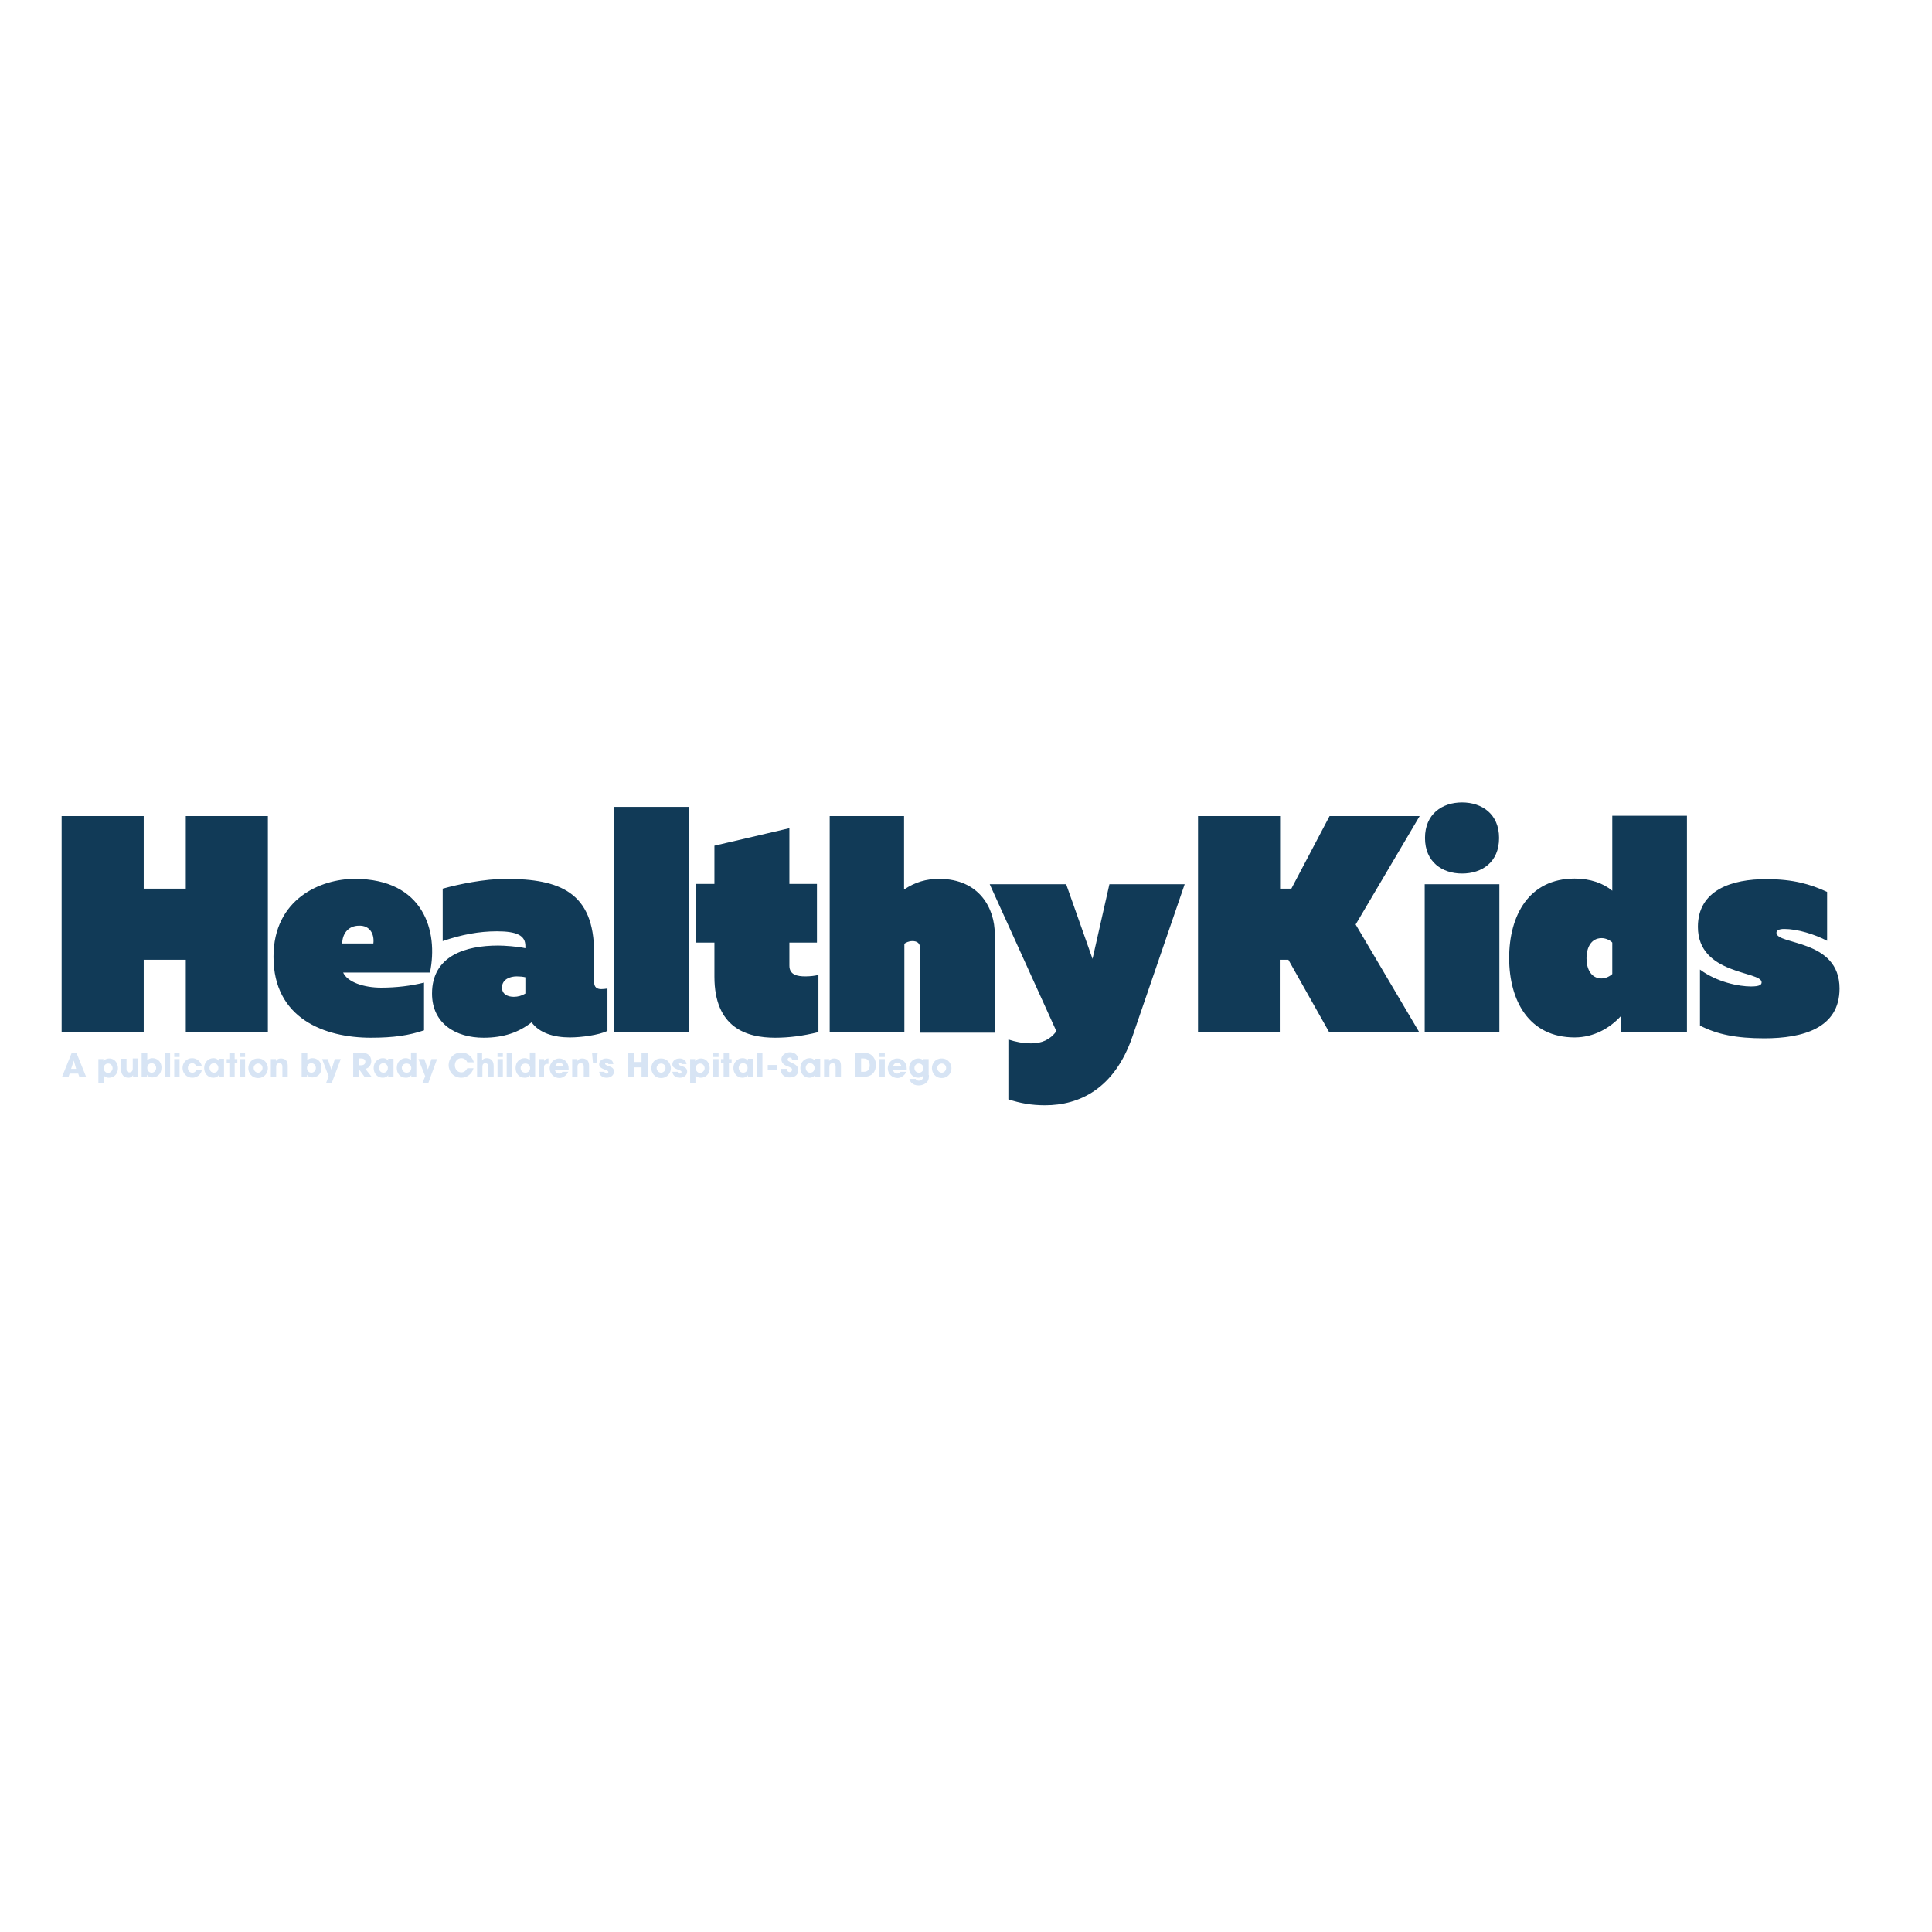 <?xml version="1.0" encoding="utf-8"?>
<!-- Generator: Adobe Illustrator 19.2.1, SVG Export Plug-In . SVG Version: 6.00 Build 0)  -->
<svg version="1.1" id="layer" xmlns="http://www.w3.org/2000/svg" xmlns:xlink="http://www.w3.org/1999/xlink" x="0px" y="0px"
	 viewBox="0 0 652 652" style="enable-background:new 0 0 652 652;" xml:space="preserve">
<style type="text/css">
	.st0{fill:#D7E4F4;}
	.st1{fill:#113A57;}
</style>
<path class="st0" d="M24,360.7h1.7l-0.8-2.8h0h0L24,360.7z M23.5,362.3l-0.4,1.2h-2.2l3.3-8.2h1.6l3.3,8.2h-2.3l-0.4-1.2H23.5z"/>
<g>
	<path class="st0" d="M38,360.5c0-0.7-0.5-1.6-1.5-1.6c-1,0-1.5,0.8-1.5,1.6c0,0.8,0.6,1.6,1.5,1.6C37.4,362,38,361.2,38,360.5
		 M33.2,357.4h1.7v0.7h0h0c0.4-0.5,1-0.9,1.9-0.9c2.2,0,3,1.9,3,3.3c0,1.8-1.2,3.2-3,3.2c-1.1,0-1.6-0.5-1.8-0.8v2.6h-1.8V357.4z"/>
	<path class="st0" d="M46.6,363.5h-1.7v-0.7h0c-0.4,0.8-1.1,0.9-1.6,0.9c-0.4,0-1.3-0.1-1.8-0.8c-0.5-0.6-0.6-1.1-0.6-1.9v-3.7h1.8
		v3.4c0,0.4,0,1.2,1,1.2c0.5,0,1.1-0.3,1.1-1.3v-3.4h1.8V363.5z"/>
	<path class="st0" d="M51.2,362c0.9,0,1.5-0.8,1.5-1.6c0-0.8-0.6-1.6-1.5-1.6c-1,0-1.5,0.8-1.5,1.6C49.7,361.3,50.3,362,51.2,362
		 M47.9,355.3h1.8v2.5c0.7-0.7,1.5-0.7,1.8-0.7c1.3,0,3,0.9,3,3.2c0,2.2-1.5,3.3-3.1,3.3c-0.9,0-1.5-0.4-1.8-0.9h0v0.7h-1.8V355.3z"
		/>
	<rect x="55.6" y="355.3" class="st0" width="1.8" height="8.2"/>
	<path class="st0" d="M60.6,363.5h-1.8v-6.1h1.8V363.5z M60.6,356.7h-1.8v-1.4h1.8V356.7z"/>
	<path class="st0" d="M68.1,361.2c-0.3,1.4-1.6,2.5-3.2,2.5c-1.9,0-3.3-1.5-3.3-3.3c0-1.8,1.4-3.3,3.2-3.3c1.6,0,2.9,1.1,3.3,2.6
		h-1.9c-0.2-0.4-0.6-0.9-1.3-0.9c-0.9,0-1.5,0.7-1.5,1.6c0,0.9,0.6,1.6,1.5,1.6c0.8,0,1.1-0.4,1.3-0.8H68.1z"/>
	<path class="st0" d="M72.2,362c1.2,0,1.5-1,1.5-1.6c0-0.7-0.5-1.6-1.5-1.6c-1.1,0-1.5,0.9-1.5,1.6C70.7,361,71.1,362,72.2,362
		 M75.6,363.5h-1.8v-0.7h0c-0.3,0.6-1.1,0.9-1.8,0.9c-1.9,0-3.1-1.5-3.1-3.3c0-2,1.5-3.3,3.1-3.3c1,0,1.6,0.5,1.8,0.9h0v-0.7h1.8
		V363.5z"/>
	<polygon class="st0" points="79.2,357.4 80.1,357.4 80.1,358.8 79.2,358.8 79.2,363.5 77.4,363.5 77.4,358.8 76.5,358.8 
		76.5,357.4 77.4,357.4 77.4,355.3 79.2,355.3 	"/>
	<path class="st0" d="M82.7,363.5h-1.8v-6.1h1.8V363.5z M82.7,356.7h-1.8v-1.4h1.8V356.7z"/>
	<path class="st0" d="M87.1,362c0.8,0,1.5-0.7,1.5-1.6c0-0.9-0.7-1.5-1.5-1.5c-0.8,0-1.5,0.7-1.5,1.5C85.6,361.3,86.3,362,87.1,362
		 M87.1,357.2c2.2,0,3.3,1.8,3.3,3.3c0,1.5-1.1,3.3-3.3,3.3c-2.2,0-3.3-1.8-3.3-3.3C83.8,358.9,84.8,357.2,87.1,357.2"/>
	<path class="st0" d="M91.4,357.4h1.7v0.7h0c0.2-0.3,0.6-0.9,1.7-0.9c0.6,0,1.2,0.2,1.6,0.5c0.3,0.3,0.7,0.8,0.7,2v3.8h-1.8v-3.4
		c0-0.4,0-1.3-1-1.3c-1.1,0-1.1,0.9-1.1,1.3v3.3h-1.8V357.4z"/>
	<path class="st0" d="M105.1,362c0.9,0,1.5-0.8,1.5-1.6c0-0.8-0.6-1.6-1.5-1.6c-1,0-1.5,0.8-1.5,1.6
		C103.6,361.3,104.2,362,105.1,362 M101.9,355.3h1.8v2.5c0.7-0.7,1.5-0.7,1.8-0.7c1.3,0,3,0.9,3,3.2c0,2.2-1.5,3.3-3.1,3.3
		c-0.9,0-1.5-0.4-1.8-0.9h0v0.7h-1.8V355.3z"/>
	<polygon class="st0" points="115,357.4 111.9,365.6 110,365.6 110.9,363.2 108.7,357.4 110.6,357.4 111.8,360.9 111.9,360.9 
		113,357.4 	"/>
	<path class="st0" d="M121.2,359.5h0.7c1.2,0,1.4-0.8,1.4-1.2c0-0.7-0.5-1.1-1.4-1.1h-0.8V359.5z M119.2,355.3h2.6
		c1.4,0,2,0.2,2.5,0.6c0.7,0.5,1,1.4,1,2.2c0,0.9-0.5,2.3-2,2.6l2.2,2.8h-2.4l-1.9-2.6h0v2.6h-2V355.3z"/>
	<path class="st0" d="M129.4,362c1.2,0,1.5-1,1.5-1.6c0-0.7-0.5-1.6-1.5-1.6c-1.1,0-1.5,0.9-1.5,1.6C127.9,361,128.3,362,129.4,362
		 M132.8,363.5h-1.8v-0.7h0c-0.3,0.6-1.1,0.9-1.8,0.9c-1.9,0-3.1-1.5-3.1-3.3c0-2,1.5-3.3,3.1-3.3c1,0,1.6,0.5,1.8,0.9h0v-0.7h1.8
		V363.5z"/>
	<path class="st0" d="M137.2,362c1.2,0,1.6-0.9,1.6-1.6c0-0.7-0.5-1.5-1.6-1.5c-1.1,0-1.6,0.8-1.6,1.5
		C135.7,361.4,136.4,362,137.2,362 M140.5,363.5h-1.7v-0.7h0c-0.2,0.3-0.6,0.9-1.8,0.9c-1.9,0-3.1-1.4-3.1-3.3c0-2.1,1.5-3.3,3-3.3
		c1.1,0,1.6,0.5,1.8,0.7v-2.6h1.8V363.5z"/>
	<polygon class="st0" points="147.5,357.4 144.5,365.6 142.5,365.6 143.5,363.2 141.2,357.4 143.2,357.4 144.4,360.9 144.4,360.9 
		145.6,357.4 	"/>
	<path class="st0" d="M159.8,360.5c-0.5,1.9-2.2,3.2-4.1,3.2c-2.6,0-4.3-2-4.3-4.3c0-2.1,1.6-4.2,4.3-4.2c2.6,0,3.9,2,4.2,3.3h-2.2
		c-0.2-0.6-0.9-1.4-2-1.4c-1.4,0-2.2,1.2-2.2,2.4c0,1.2,0.8,2.4,2.2,2.4c1.3,0,1.8-1.1,2-1.4H159.8z"/>
	<path class="st0" d="M160.9,355.3h1.8v2.6h0c0.3-0.6,0.9-0.8,1.6-0.8c0.6,0,1.3,0.2,1.7,0.7c0.5,0.6,0.6,1.2,0.6,2.2v3.4h-1.8v-3.3
		c0-0.3,0-1.3-1-1.3c-1,0-1,0.9-1,1.2v3.4h-1.8V355.3z"/>
	<path class="st0" d="M169.7,363.5h-1.8v-6.1h1.8V363.5z M169.7,356.7h-1.8v-1.4h1.8V356.7z"/>
	<rect x="171" y="355.3" class="st0" width="1.8" height="8.2"/>
	<path class="st0" d="M177.3,362c1.2,0,1.6-0.9,1.6-1.6c0-0.7-0.5-1.5-1.6-1.5c-1.1,0-1.6,0.8-1.6,1.5
		C175.7,361.4,176.4,362,177.3,362 M180.6,363.5h-1.7v-0.7h0c-0.2,0.3-0.6,0.9-1.8,0.9c-1.9,0-3.1-1.4-3.1-3.3c0-2.1,1.5-3.3,3-3.3
		c1.1,0,1.6,0.5,1.8,0.7v-2.6h1.8V363.5z"/>
	<path class="st0" d="M181.9,357.4h1.7v0.7h0c0.2-0.3,0.5-0.9,1.5-0.9v1.8c-0.9,0-1.5,0.2-1.5,1.1v3.4h-1.8V357.4z"/>
	<path class="st0" d="M190.2,359.8c-0.1-0.4-0.4-1.1-1.4-1.1c-1,0-1.3,0.7-1.4,1.1H190.2z M191.8,361.6c-0.3,0.7-0.7,1.2-1.3,1.6
		c-0.5,0.4-1.1,0.6-1.7,0.6c-1.8,0-3.3-1.4-3.3-3.3c0-1.7,1.4-3.3,3.2-3.3c1.9,0,3.2,1.5,3.2,3.4c0,0.2,0,0.3,0,0.5h-4.6
		c0.1,0.7,0.7,1.2,1.4,1.2c0.6,0,0.9-0.3,1.1-0.6H191.8z"/>
	<path class="st0" d="M193.1,357.4h1.7v0.7h0c0.2-0.3,0.6-0.9,1.7-0.9c0.6,0,1.2,0.2,1.6,0.5c0.3,0.3,0.7,0.8,0.7,2v3.8h-1.8v-3.4
		c0-0.4,0-1.3-1-1.3c-1.1,0-1.1,0.9-1.1,1.3v3.3h-1.8V357.4z"/>
	<polygon class="st0" points="200.1,358.6 199.8,355.3 201.7,355.3 201.3,358.6 	"/>
	<path class="st0" d="M205.3,359.1c0-0.1,0-0.5-0.6-0.5c-0.4,0-0.5,0.2-0.5,0.4c0,0.3,0.5,0.5,0.9,0.7c1,0.3,2.1,0.6,2.1,1.9
		c0,1.3-1.1,2.1-2.5,2.1c-0.9,0-2.3-0.4-2.5-2h1.8c0.1,0.6,0.6,0.6,0.7,0.6c0.3,0,0.6-0.2,0.6-0.5c0-0.5-0.5-0.5-1.6-1
		c-0.8-0.3-1.5-0.8-1.5-1.6c0-1.2,1.1-2,2.4-2c0.8,0,2.2,0.3,2.4,1.9H205.3z"/>
	<polygon class="st0" points="211.8,355.3 213.9,355.3 213.9,358.4 216.5,358.4 216.5,355.3 218.6,355.3 218.6,363.5 216.5,363.5 
		216.5,360.2 213.9,360.2 213.9,363.5 211.8,363.5 	"/>
	<path class="st0" d="M223.1,362c0.8,0,1.5-0.7,1.5-1.6c0-0.9-0.7-1.5-1.5-1.5c-0.8,0-1.5,0.7-1.5,1.5
		C221.6,361.3,222.3,362,223.1,362 M223.1,357.2c2.2,0,3.3,1.8,3.3,3.3c0,1.5-1.1,3.3-3.3,3.3c-2.2,0-3.3-1.8-3.3-3.3
		C219.8,358.9,220.8,357.2,223.1,357.2"/>
	<path class="st0" d="M230,359.1c0-0.1,0-0.5-0.6-0.5c-0.4,0-0.5,0.2-0.5,0.4c0,0.3,0.5,0.5,0.9,0.7c1,0.3,2.1,0.6,2.1,1.9
		c0,1.3-1.1,2.1-2.5,2.1c-0.9,0-2.3-0.4-2.5-2h1.8c0.1,0.6,0.6,0.6,0.7,0.6c0.3,0,0.6-0.2,0.6-0.5c0-0.5-0.5-0.5-1.6-1
		c-0.8-0.3-1.5-0.8-1.5-1.6c0-1.2,1.1-2,2.4-2c0.8,0,2.2,0.3,2.4,1.9H230z"/>
	<path class="st0" d="M237.8,360.5c0-0.7-0.5-1.6-1.5-1.6c-1,0-1.5,0.8-1.5,1.6c0,0.8,0.6,1.6,1.5,1.6
		C237.2,362,237.8,361.2,237.8,360.5 M232.9,357.4h1.7v0.7h0h0c0.4-0.5,1-0.9,1.9-0.9c2.2,0,3,1.9,3,3.3c0,1.8-1.2,3.2-3,3.2
		c-1.1,0-1.6-0.5-1.8-0.8v2.6h-1.8V357.4z"/>
	<path class="st0" d="M242.5,363.5h-1.8v-6.1h1.8V363.5z M242.5,356.7h-1.8v-1.4h1.8V356.7z"/>
	<polygon class="st0" points="246,357.4 246.9,357.4 246.9,358.8 246,358.8 246,363.5 244.2,363.5 244.2,358.8 243.3,358.8 
		243.3,357.4 244.2,357.4 244.2,355.3 246,355.3 	"/>
	<path class="st0" d="M250.8,362c1.2,0,1.5-1,1.5-1.6c0-0.7-0.5-1.6-1.5-1.6c-1.1,0-1.5,0.9-1.5,1.6C249.3,361,249.7,362,250.8,362
		 M254.2,363.5h-1.8v-0.7h0c-0.3,0.6-1.1,0.9-1.8,0.9c-1.9,0-3.1-1.5-3.1-3.3c0-2,1.5-3.3,3.1-3.3c1,0,1.6,0.5,1.8,0.9h0v-0.7h1.8
		V363.5z"/>
	<rect x="255.5" y="355.3" class="st0" width="1.8" height="8.2"/>
	<rect x="259.1" y="359.4" class="st0" width="3.1" height="1.8"/>
	<path class="st0" d="M267.3,357.7c0-0.3-0.1-0.8-0.8-0.8c-0.4,0-0.7,0.3-0.7,0.6c0,0.5,0.2,0.6,1.7,1.3c1.5,0.7,1.9,1.4,1.9,2.3
		c0,1.2-0.7,2.5-2.9,2.5c-2.4,0-3-1.6-3-2.6v-0.3h2.1c0,1,0.6,1.1,0.9,1.1c0.5,0,0.8-0.4,0.8-0.8c0-0.5-0.3-0.7-1.6-1.2
		c-0.6-0.2-2-0.8-2-2.3c0-1.5,1.5-2.4,2.9-2.4c0.8,0,1.7,0.3,2.2,0.9c0.5,0.6,0.5,1.2,0.5,1.6H267.3z"/>
	<path class="st0" d="M273.4,362c1.2,0,1.5-1,1.5-1.6c0-0.7-0.5-1.6-1.5-1.6c-1.1,0-1.5,0.9-1.5,1.6C271.9,361,272.3,362,273.4,362
		 M276.8,363.5h-1.8v-0.7h0c-0.3,0.6-1.1,0.9-1.8,0.9c-1.9,0-3.1-1.5-3.1-3.3c0-2,1.5-3.3,3.1-3.3c1,0,1.6,0.5,1.8,0.9h0v-0.7h1.8
		V363.5z"/>
	<path class="st0" d="M278.1,357.4h1.7v0.7h0c0.2-0.3,0.6-0.9,1.7-0.9c0.6,0,1.2,0.2,1.6,0.5c0.3,0.3,0.7,0.8,0.7,2v3.8H282v-3.4
		c0-0.4,0-1.3-1-1.3c-1.1,0-1.1,0.9-1.1,1.3v3.3h-1.8V357.4z"/>
	<path class="st0" d="M290.6,361.7h0.9c1.6,0,2-1.1,2-2.2c0-0.5-0.1-1.1-0.4-1.5c-0.2-0.4-0.7-0.8-1.6-0.8h-0.9V361.7z M288.5,355.3
		h2.7c0.9,0,2.6,0,3.6,1.5c0.6,0.8,0.8,1.7,0.8,2.5c0,2.2-1.1,4.1-4.2,4.1h-2.9V355.3z"/>
	<path class="st0" d="M298.6,363.5h-1.8v-6.1h1.8V363.5z M298.6,356.7h-1.8v-1.4h1.8V356.7z"/>
	<path class="st0" d="M304.2,359.8c-0.1-0.4-0.4-1.1-1.4-1.1c-1,0-1.3,0.7-1.4,1.1H304.2z M305.9,361.6c-0.3,0.7-0.7,1.2-1.3,1.6
		c-0.5,0.4-1.1,0.6-1.7,0.6c-1.8,0-3.3-1.4-3.3-3.3c0-1.7,1.4-3.3,3.2-3.3c1.9,0,3.2,1.5,3.2,3.4c0,0.2,0,0.3,0,0.5h-4.6
		c0.1,0.7,0.7,1.2,1.4,1.2c0.6,0,0.9-0.3,1.1-0.6H305.9z"/>
	<path class="st0" d="M310.1,362c0.9,0,1.5-0.6,1.5-1.5c0-1-0.7-1.6-1.5-1.6c-0.8,0-1.5,0.6-1.5,1.5
		C308.6,361.4,309.3,362,310.1,362 M313.5,362.8c0,0.9-0.1,1.5-0.4,2c-0.5,0.8-1.6,1.5-3.1,1.5c-2.1,0-2.9-1.3-3.1-2.2h2.1
		c0.3,0.6,1,0.6,1.1,0.6c0.2,0,1.5,0,1.5-1.7v-0.2h0c-0.2,0.4-0.7,0.9-1.7,0.9c-1.7,0-3.1-1.3-3.1-3.2c0-2.1,1.5-3.3,3.1-3.3
		c0.7,0,1.4,0.2,1.7,0.8h0v-0.6h1.8V362.8z"/>
	<path class="st0" d="M317.8,362c0.8,0,1.5-0.7,1.5-1.6c0-0.9-0.7-1.5-1.5-1.5c-0.8,0-1.5,0.7-1.5,1.5
		C316.3,361.3,317,362,317.8,362 M317.8,357.2c2.2,0,3.3,1.8,3.3,3.3c0,1.5-1.1,3.3-3.3,3.3c-2.2,0-3.3-1.8-3.3-3.3
		C314.5,358.9,315.6,357.2,317.8,357.2"/>
</g>
<g>
	<path class="st1" d="M62.7,275.4v24.5H48.5v-24.5H20.8v73h27.7v-24.5h14.2v24.5h27.7v-73H62.7z M92.3,322.9
		c0,20.8,17.2,27.3,32.9,27.3c7.7,0,12.9-0.8,17.9-2.5v-16.1c-4.4,1.1-9.3,1.7-14.5,1.7c-5.7,0-11.3-1.8-12.8-5.1h29.3
		c2.9-13.9-2.1-31.6-25.4-31.6C108.3,296.6,92.3,303.3,92.3,322.9 M126,318.4h-10.5c0-3,1.8-6,5.7-6
		C124.8,312.3,126.4,315.2,126,318.4 M200.5,331.4v-9.8c0-20.5-11.6-25-29.8-25c-7.2,0-15.9,1.8-21.3,3.3v17.7
		c6.4-2.2,12.3-3.3,18.3-3.3c6.7,0,9.6,1.4,9.6,4.9v0.8c-2.6-0.6-7.2-0.9-9.2-0.9c-10.9,0-22.3,3.4-22.3,16.2
		c0,10.2,8.1,14.9,17.4,14.9c6.7,0,11.9-1.8,16.2-5.2c2.6,3.6,7.5,5.1,12.9,5.1c3.9,0,9.8-0.8,12.7-2.2v-14.3
		c-0.6,0.1-1.4,0.2-2.1,0.2C201.4,333.8,200.5,333.1,200.5,331.4 M174.4,329.5c1,0,2.1,0.1,2.9,0.3v5.5c-1.1,0.7-2.5,1.1-3.9,1.1
		c-2,0-4-0.8-4-3.2C169.5,330.4,172.2,329.5,174.4,329.5 M207.2,348.4h25.2v-76.1h-25.2V348.4z M241.1,285.4v12.9h-6.3v19.8h6.3
		v11.5c0,17.2,10.8,20.6,20.5,20.6c4.6,0,9.4-0.6,14.6-1.9v-19.3c-1.1,0.3-2.8,0.5-4.4,0.5c-2.7,0-5.4-0.5-5.4-3.6v-7.8h9.3v-19.8
		h-9.3v-18.8L241.1,285.4z M280,275.4v73h25.2v-29.9c0.5-0.4,1.5-0.9,2.7-0.9c1.5,0,2.6,0.6,2.6,2.4v28.5h25.2v-33.4
		c0-8.3-5-18.5-18.8-18.5c-4.3,0-8.1,1.1-11.8,3.6v-24.8H280z M368.7,323.6l-8.9-25.2H334l22.5,49.6c-2.1,2.9-5,4.1-8.4,4.1
		c-3,0-5.3-0.5-7.8-1.3V371c4,1.3,7.7,2,12.4,2c11.4,0,23.4-5.4,29.5-23.3l17.6-51.3h-25.4L368.7,323.6z M431.9,348.4v-24.5h2.9
		l13.8,24.5h30.4L457.5,312l21.6-36.6h-30.4l-12.9,24.5h-3.8v-24.5h-27.7v73H431.9z M506,298.4h-25.2v50H506V298.4z M505.9,282.8
		c0-8.1-5.8-12-12.5-12c-6.7,0-12.5,3.9-12.5,12c0,8.1,5.8,12,12.5,12C500.1,294.8,505.9,291,505.9,282.8 M544.1,275.4v25.2
		c-3-2.5-7.4-4.1-12.7-4.1c-15.4,0-22.1,12.4-22.1,26.8s6.7,26.8,22.1,26.8c6.4,0,11.9-3.1,15.7-7.3v5.5h22.2v-73H544.1z
		 M544.1,318.1v10.6c-0.6,0.6-2.1,1.5-3.6,1.5c-3.6,0-5.1-3.3-5.1-6.8s1.5-6.8,5.1-6.8C542.1,316.6,543.6,317.5,544.1,318.1
		 M573,312.8c0,16.3,21.5,14.8,21.5,18.7c0,0.8-0.6,1.4-3.6,1.4c-4,0-11.4-1.4-17.2-5.7v18.9c5.8,3,12.3,4.3,21.7,4.3
		c13,0,25.4-3.4,25.4-16.8c0-16.8-21.3-14.6-21.3-18.8c0-0.8,0.9-1.3,2.6-1.3c4.5,0,10.3,1.8,14.5,4v-16.5
		c-5.6-2.6-11.5-4.3-20.3-4.3C584.4,296.6,573,300.4,573,312.8"/>
</g>
</svg>
